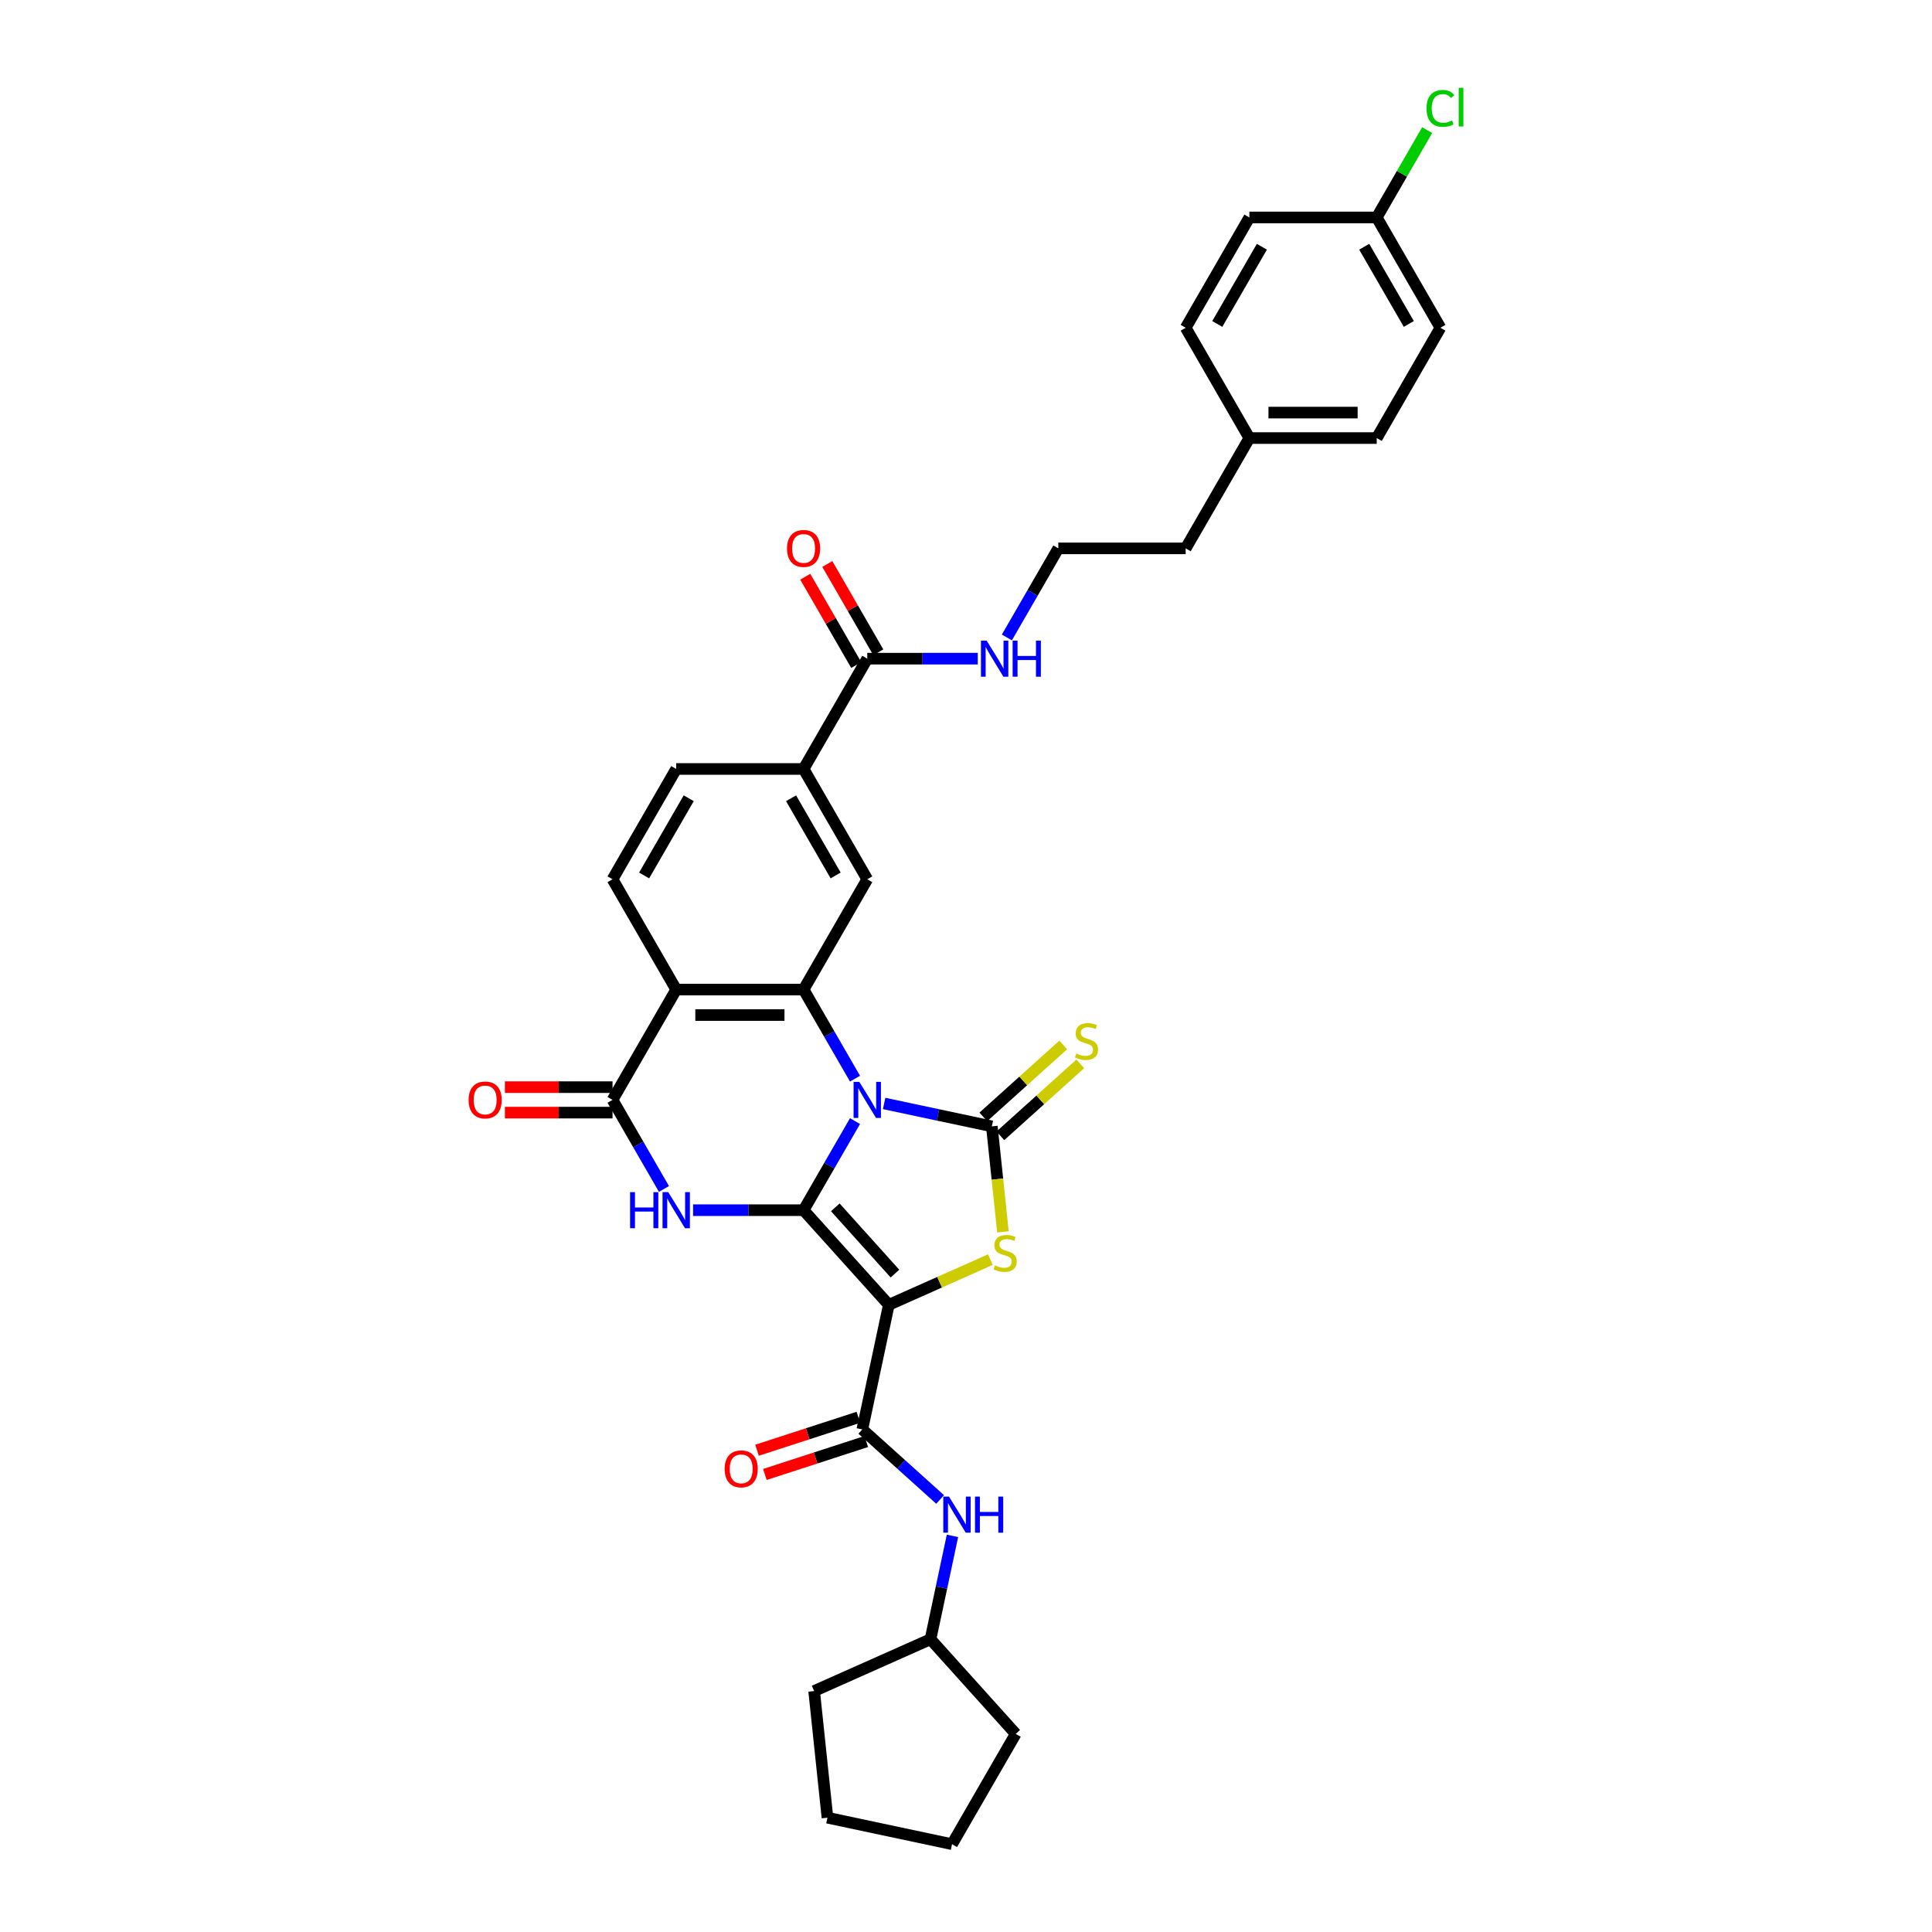 <?xml version='1.0' encoding='iso-8859-1'?>
<svg version='1.1' baseProfile='full'
              xmlns='http://www.w3.org/2000/svg'
                      xmlns:rdkit='http://www.rdkit.org/xml'
                      xmlns:xlink='http://www.w3.org/1999/xlink'
                  xml:space='preserve'
width='1000px' height='1000px' viewBox='0 0 1000 1000'>
<!-- END OF HEADER -->
<rect style='opacity:1.0;fill:#FFFFFF;stroke:none' width='1000' height='1000' x='0' y='0'> </rect>
<path class='bond-0' d='M 442.554,580.279 L 429.243,603.334' style='fill:none;fill-rule:evenodd;stroke:#0000FF;stroke-width:6px;stroke-linecap:butt;stroke-linejoin:miter;stroke-opacity:1' />
<path class='bond-0' d='M 429.243,603.334 L 415.933,626.388' style='fill:none;fill-rule:evenodd;stroke:#000000;stroke-width:6px;stroke-linecap:butt;stroke-linejoin:miter;stroke-opacity:1' />
<path class='bond-2' d='M 457.623,571.151 L 485.501,577.077' style='fill:none;fill-rule:evenodd;stroke:#0000FF;stroke-width:6px;stroke-linecap:butt;stroke-linejoin:miter;stroke-opacity:1' />
<path class='bond-2' d='M 485.501,577.077 L 513.379,583.002' style='fill:none;fill-rule:evenodd;stroke:#000000;stroke-width:6px;stroke-linecap:butt;stroke-linejoin:miter;stroke-opacity:1' />
<path class='bond-5' d='M 442.554,558.313 L 429.243,535.258' style='fill:none;fill-rule:evenodd;stroke:#0000FF;stroke-width:6px;stroke-linecap:butt;stroke-linejoin:miter;stroke-opacity:1' />
<path class='bond-5' d='M 429.243,535.258 L 415.933,512.203' style='fill:none;fill-rule:evenodd;stroke:#000000;stroke-width:6px;stroke-linecap:butt;stroke-linejoin:miter;stroke-opacity:1' />
<path class='bond-1' d='M 415.933,626.388 L 460.045,675.38' style='fill:none;fill-rule:evenodd;stroke:#000000;stroke-width:6px;stroke-linecap:butt;stroke-linejoin:miter;stroke-opacity:1' />
<path class='bond-1' d='M 432.348,624.915 L 463.226,659.209' style='fill:none;fill-rule:evenodd;stroke:#000000;stroke-width:6px;stroke-linecap:butt;stroke-linejoin:miter;stroke-opacity:1' />
<path class='bond-3' d='M 415.933,626.388 L 387.334,626.388' style='fill:none;fill-rule:evenodd;stroke:#000000;stroke-width:6px;stroke-linecap:butt;stroke-linejoin:miter;stroke-opacity:1' />
<path class='bond-3' d='M 387.334,626.388 L 358.736,626.388' style='fill:none;fill-rule:evenodd;stroke:#0000FF;stroke-width:6px;stroke-linecap:butt;stroke-linejoin:miter;stroke-opacity:1' />
<path class='bond-8' d='M 460.045,675.38 L 446.338,739.864' style='fill:none;fill-rule:evenodd;stroke:#000000;stroke-width:6px;stroke-linecap:butt;stroke-linejoin:miter;stroke-opacity:1' />
<path class='bond-34' d='M 460.045,675.38 L 486.341,663.673' style='fill:none;fill-rule:evenodd;stroke:#000000;stroke-width:6px;stroke-linecap:butt;stroke-linejoin:miter;stroke-opacity:1' />
<path class='bond-34' d='M 486.341,663.673 L 512.636,651.965' style='fill:none;fill-rule:evenodd;stroke:#CCCC00;stroke-width:6px;stroke-linecap:butt;stroke-linejoin:miter;stroke-opacity:1' />
<path class='bond-4' d='M 513.379,583.002 L 516.249,610.306' style='fill:none;fill-rule:evenodd;stroke:#000000;stroke-width:6px;stroke-linecap:butt;stroke-linejoin:miter;stroke-opacity:1' />
<path class='bond-4' d='M 516.249,610.306 L 519.119,637.609' style='fill:none;fill-rule:evenodd;stroke:#CCCC00;stroke-width:6px;stroke-linecap:butt;stroke-linejoin:miter;stroke-opacity:1' />
<path class='bond-13' d='M 517.791,587.901 L 538.469,569.282' style='fill:none;fill-rule:evenodd;stroke:#000000;stroke-width:6px;stroke-linecap:butt;stroke-linejoin:miter;stroke-opacity:1' />
<path class='bond-13' d='M 538.469,569.282 L 559.148,550.663' style='fill:none;fill-rule:evenodd;stroke:#CCCC00;stroke-width:6px;stroke-linecap:butt;stroke-linejoin:miter;stroke-opacity:1' />
<path class='bond-13' d='M 508.968,578.103 L 529.647,559.484' style='fill:none;fill-rule:evenodd;stroke:#000000;stroke-width:6px;stroke-linecap:butt;stroke-linejoin:miter;stroke-opacity:1' />
<path class='bond-13' d='M 529.647,559.484 L 550.326,540.865' style='fill:none;fill-rule:evenodd;stroke:#CCCC00;stroke-width:6px;stroke-linecap:butt;stroke-linejoin:miter;stroke-opacity:1' />
<path class='bond-35' d='M 343.667,615.405 L 330.356,592.35' style='fill:none;fill-rule:evenodd;stroke:#0000FF;stroke-width:6px;stroke-linecap:butt;stroke-linejoin:miter;stroke-opacity:1' />
<path class='bond-35' d='M 330.356,592.35 L 317.045,569.296' style='fill:none;fill-rule:evenodd;stroke:#000000;stroke-width:6px;stroke-linecap:butt;stroke-linejoin:miter;stroke-opacity:1' />
<path class='bond-6' d='M 415.933,512.203 L 350.008,512.203' style='fill:none;fill-rule:evenodd;stroke:#000000;stroke-width:6px;stroke-linecap:butt;stroke-linejoin:miter;stroke-opacity:1' />
<path class='bond-6' d='M 406.044,525.388 L 359.896,525.388' style='fill:none;fill-rule:evenodd;stroke:#000000;stroke-width:6px;stroke-linecap:butt;stroke-linejoin:miter;stroke-opacity:1' />
<path class='bond-9' d='M 415.933,512.203 L 448.895,455.11' style='fill:none;fill-rule:evenodd;stroke:#000000;stroke-width:6px;stroke-linecap:butt;stroke-linejoin:miter;stroke-opacity:1' />
<path class='bond-7' d='M 350.008,512.203 L 317.045,569.296' style='fill:none;fill-rule:evenodd;stroke:#000000;stroke-width:6px;stroke-linecap:butt;stroke-linejoin:miter;stroke-opacity:1' />
<path class='bond-14' d='M 350.008,512.203 L 317.045,455.11' style='fill:none;fill-rule:evenodd;stroke:#000000;stroke-width:6px;stroke-linecap:butt;stroke-linejoin:miter;stroke-opacity:1' />
<path class='bond-15' d='M 317.045,562.703 L 289.192,562.703' style='fill:none;fill-rule:evenodd;stroke:#000000;stroke-width:6px;stroke-linecap:butt;stroke-linejoin:miter;stroke-opacity:1' />
<path class='bond-15' d='M 289.192,562.703 L 261.339,562.703' style='fill:none;fill-rule:evenodd;stroke:#FF0000;stroke-width:6px;stroke-linecap:butt;stroke-linejoin:miter;stroke-opacity:1' />
<path class='bond-15' d='M 317.045,575.888 L 289.192,575.888' style='fill:none;fill-rule:evenodd;stroke:#000000;stroke-width:6px;stroke-linecap:butt;stroke-linejoin:miter;stroke-opacity:1' />
<path class='bond-15' d='M 289.192,575.888 L 261.339,575.888' style='fill:none;fill-rule:evenodd;stroke:#FF0000;stroke-width:6px;stroke-linecap:butt;stroke-linejoin:miter;stroke-opacity:1' />
<path class='bond-12' d='M 446.338,739.864 L 466.47,757.991' style='fill:none;fill-rule:evenodd;stroke:#000000;stroke-width:6px;stroke-linecap:butt;stroke-linejoin:miter;stroke-opacity:1' />
<path class='bond-12' d='M 466.47,757.991 L 486.602,776.118' style='fill:none;fill-rule:evenodd;stroke:#0000FF;stroke-width:6px;stroke-linecap:butt;stroke-linejoin:miter;stroke-opacity:1' />
<path class='bond-16' d='M 444.301,733.595 L 418.061,742.12' style='fill:none;fill-rule:evenodd;stroke:#000000;stroke-width:6px;stroke-linecap:butt;stroke-linejoin:miter;stroke-opacity:1' />
<path class='bond-16' d='M 418.061,742.12 L 391.821,750.646' style='fill:none;fill-rule:evenodd;stroke:#FF0000;stroke-width:6px;stroke-linecap:butt;stroke-linejoin:miter;stroke-opacity:1' />
<path class='bond-16' d='M 448.376,746.134 L 422.136,754.66' style='fill:none;fill-rule:evenodd;stroke:#000000;stroke-width:6px;stroke-linecap:butt;stroke-linejoin:miter;stroke-opacity:1' />
<path class='bond-16' d='M 422.136,754.66 L 395.896,763.186' style='fill:none;fill-rule:evenodd;stroke:#FF0000;stroke-width:6px;stroke-linecap:butt;stroke-linejoin:miter;stroke-opacity:1' />
<path class='bond-11' d='M 448.895,455.11 L 415.933,398.018' style='fill:none;fill-rule:evenodd;stroke:#000000;stroke-width:6px;stroke-linecap:butt;stroke-linejoin:miter;stroke-opacity:1' />
<path class='bond-11' d='M 432.532,453.139 L 409.458,413.174' style='fill:none;fill-rule:evenodd;stroke:#000000;stroke-width:6px;stroke-linecap:butt;stroke-linejoin:miter;stroke-opacity:1' />
<path class='bond-10' d='M 448.895,340.925 L 415.933,398.018' style='fill:none;fill-rule:evenodd;stroke:#000000;stroke-width:6px;stroke-linecap:butt;stroke-linejoin:miter;stroke-opacity:1' />
<path class='bond-18' d='M 454.604,337.629 L 441.408,314.772' style='fill:none;fill-rule:evenodd;stroke:#000000;stroke-width:6px;stroke-linecap:butt;stroke-linejoin:miter;stroke-opacity:1' />
<path class='bond-18' d='M 441.408,314.772 L 428.211,291.915' style='fill:none;fill-rule:evenodd;stroke:#FF0000;stroke-width:6px;stroke-linecap:butt;stroke-linejoin:miter;stroke-opacity:1' />
<path class='bond-18' d='M 443.186,344.221 L 429.989,321.364' style='fill:none;fill-rule:evenodd;stroke:#000000;stroke-width:6px;stroke-linecap:butt;stroke-linejoin:miter;stroke-opacity:1' />
<path class='bond-18' d='M 429.989,321.364 L 416.793,298.507' style='fill:none;fill-rule:evenodd;stroke:#FF0000;stroke-width:6px;stroke-linecap:butt;stroke-linejoin:miter;stroke-opacity:1' />
<path class='bond-19' d='M 448.895,340.925 L 477.493,340.925' style='fill:none;fill-rule:evenodd;stroke:#000000;stroke-width:6px;stroke-linecap:butt;stroke-linejoin:miter;stroke-opacity:1' />
<path class='bond-19' d='M 477.493,340.925 L 506.091,340.925' style='fill:none;fill-rule:evenodd;stroke:#0000FF;stroke-width:6px;stroke-linecap:butt;stroke-linejoin:miter;stroke-opacity:1' />
<path class='bond-17' d='M 415.933,398.018 L 350.008,398.018' style='fill:none;fill-rule:evenodd;stroke:#000000;stroke-width:6px;stroke-linecap:butt;stroke-linejoin:miter;stroke-opacity:1' />
<path class='bond-21' d='M 492.996,794.96 L 487.31,821.71' style='fill:none;fill-rule:evenodd;stroke:#0000FF;stroke-width:6px;stroke-linecap:butt;stroke-linejoin:miter;stroke-opacity:1' />
<path class='bond-21' d='M 487.31,821.71 L 481.624,848.461' style='fill:none;fill-rule:evenodd;stroke:#000000;stroke-width:6px;stroke-linecap:butt;stroke-linejoin:miter;stroke-opacity:1' />
<path class='bond-36' d='M 317.045,455.11 L 350.008,398.018' style='fill:none;fill-rule:evenodd;stroke:#000000;stroke-width:6px;stroke-linecap:butt;stroke-linejoin:miter;stroke-opacity:1' />
<path class='bond-36' d='M 333.408,453.139 L 356.482,413.174' style='fill:none;fill-rule:evenodd;stroke:#000000;stroke-width:6px;stroke-linecap:butt;stroke-linejoin:miter;stroke-opacity:1' />
<path class='bond-28' d='M 521.161,329.942 L 534.472,306.887' style='fill:none;fill-rule:evenodd;stroke:#0000FF;stroke-width:6px;stroke-linecap:butt;stroke-linejoin:miter;stroke-opacity:1' />
<path class='bond-28' d='M 534.472,306.887 L 547.782,283.833' style='fill:none;fill-rule:evenodd;stroke:#000000;stroke-width:6px;stroke-linecap:butt;stroke-linejoin:miter;stroke-opacity:1' />
<path class='bond-20' d='M 712.595,112.555 L 745.557,169.647' style='fill:none;fill-rule:evenodd;stroke:#000000;stroke-width:6px;stroke-linecap:butt;stroke-linejoin:miter;stroke-opacity:1' />
<path class='bond-20' d='M 706.12,127.711 L 729.194,167.676' style='fill:none;fill-rule:evenodd;stroke:#000000;stroke-width:6px;stroke-linecap:butt;stroke-linejoin:miter;stroke-opacity:1' />
<path class='bond-23' d='M 712.595,112.555 L 725.643,89.955' style='fill:none;fill-rule:evenodd;stroke:#000000;stroke-width:6px;stroke-linecap:butt;stroke-linejoin:miter;stroke-opacity:1' />
<path class='bond-23' d='M 725.643,89.955 L 738.691,67.355' style='fill:none;fill-rule:evenodd;stroke:#00CC00;stroke-width:6px;stroke-linecap:butt;stroke-linejoin:miter;stroke-opacity:1' />
<path class='bond-38' d='M 712.595,112.555 L 646.67,112.555' style='fill:none;fill-rule:evenodd;stroke:#000000;stroke-width:6px;stroke-linecap:butt;stroke-linejoin:miter;stroke-opacity:1' />
<path class='bond-30' d='M 481.624,848.461 L 525.736,897.453' style='fill:none;fill-rule:evenodd;stroke:#000000;stroke-width:6px;stroke-linecap:butt;stroke-linejoin:miter;stroke-opacity:1' />
<path class='bond-31' d='M 481.624,848.461 L 421.398,875.275' style='fill:none;fill-rule:evenodd;stroke:#000000;stroke-width:6px;stroke-linecap:butt;stroke-linejoin:miter;stroke-opacity:1' />
<path class='bond-22' d='M 646.67,226.74 L 613.707,283.833' style='fill:none;fill-rule:evenodd;stroke:#000000;stroke-width:6px;stroke-linecap:butt;stroke-linejoin:miter;stroke-opacity:1' />
<path class='bond-26' d='M 646.67,226.74 L 613.707,169.647' style='fill:none;fill-rule:evenodd;stroke:#000000;stroke-width:6px;stroke-linecap:butt;stroke-linejoin:miter;stroke-opacity:1' />
<path class='bond-27' d='M 646.67,226.74 L 712.595,226.74' style='fill:none;fill-rule:evenodd;stroke:#000000;stroke-width:6px;stroke-linecap:butt;stroke-linejoin:miter;stroke-opacity:1' />
<path class='bond-27' d='M 656.558,213.555 L 702.706,213.555' style='fill:none;fill-rule:evenodd;stroke:#000000;stroke-width:6px;stroke-linecap:butt;stroke-linejoin:miter;stroke-opacity:1' />
<path class='bond-24' d='M 646.67,112.555 L 613.707,169.647' style='fill:none;fill-rule:evenodd;stroke:#000000;stroke-width:6px;stroke-linecap:butt;stroke-linejoin:miter;stroke-opacity:1' />
<path class='bond-24' d='M 653.144,127.711 L 630.07,167.676' style='fill:none;fill-rule:evenodd;stroke:#000000;stroke-width:6px;stroke-linecap:butt;stroke-linejoin:miter;stroke-opacity:1' />
<path class='bond-25' d='M 745.557,169.647 L 712.595,226.74' style='fill:none;fill-rule:evenodd;stroke:#000000;stroke-width:6px;stroke-linecap:butt;stroke-linejoin:miter;stroke-opacity:1' />
<path class='bond-29' d='M 547.782,283.833 L 613.707,283.833' style='fill:none;fill-rule:evenodd;stroke:#000000;stroke-width:6px;stroke-linecap:butt;stroke-linejoin:miter;stroke-opacity:1' />
<path class='bond-33' d='M 525.736,897.453 L 492.773,954.545' style='fill:none;fill-rule:evenodd;stroke:#000000;stroke-width:6px;stroke-linecap:butt;stroke-linejoin:miter;stroke-opacity:1' />
<path class='bond-32' d='M 421.398,875.275 L 428.289,940.839' style='fill:none;fill-rule:evenodd;stroke:#000000;stroke-width:6px;stroke-linecap:butt;stroke-linejoin:miter;stroke-opacity:1' />
<path class='bond-37' d='M 428.289,940.839 L 492.773,954.545' style='fill:none;fill-rule:evenodd;stroke:#000000;stroke-width:6px;stroke-linecap:butt;stroke-linejoin:miter;stroke-opacity:1' />
<path  class='atom-0' d='M 444.768 559.961
L 450.886 569.849
Q 451.492 570.825, 452.468 572.592
Q 453.444 574.359, 453.497 574.464
L 453.497 559.961
L 455.975 559.961
L 455.975 578.631
L 453.417 578.631
L 446.851 567.819
Q 446.087 566.553, 445.269 565.103
Q 444.478 563.653, 444.241 563.204
L 444.241 578.631
L 441.815 578.631
L 441.815 559.961
L 444.768 559.961
' fill='#0000FF'/>
<path  class='atom-4' d='M 326.13 617.053
L 328.661 617.053
L 328.661 624.991
L 338.207 624.991
L 338.207 617.053
L 340.739 617.053
L 340.739 635.723
L 338.207 635.723
L 338.207 627.1
L 328.661 627.1
L 328.661 635.723
L 326.13 635.723
L 326.13 617.053
' fill='#0000FF'/>
<path  class='atom-4' d='M 345.881 617.053
L 351.999 626.942
Q 352.605 627.918, 353.581 629.685
Q 354.556 631.451, 354.609 631.557
L 354.609 617.053
L 357.088 617.053
L 357.088 635.723
L 354.53 635.723
L 347.964 624.912
Q 347.199 623.646, 346.382 622.196
Q 345.591 620.745, 345.353 620.297
L 345.353 635.723
L 342.927 635.723
L 342.927 617.053
L 345.881 617.053
' fill='#0000FF'/>
<path  class='atom-5' d='M 514.996 654.974
Q 515.207 655.053, 516.078 655.422
Q 516.948 655.791, 517.897 656.029
Q 518.873 656.24, 519.822 656.24
Q 521.589 656.24, 522.617 655.396
Q 523.646 654.526, 523.646 653.023
Q 523.646 651.994, 523.118 651.361
Q 522.617 650.728, 521.826 650.386
Q 521.035 650.043, 519.717 649.647
Q 518.055 649.146, 517.053 648.672
Q 516.078 648.197, 515.366 647.195
Q 514.68 646.193, 514.68 644.505
Q 514.68 642.158, 516.262 640.708
Q 517.871 639.257, 521.035 639.257
Q 523.197 639.257, 525.65 640.286
L 525.043 642.316
Q 522.802 641.393, 521.114 641.393
Q 519.295 641.393, 518.293 642.158
Q 517.291 642.897, 517.317 644.189
Q 517.317 645.191, 517.818 645.797
Q 518.345 646.404, 519.084 646.747
Q 519.848 647.089, 521.114 647.485
Q 522.802 648.012, 523.804 648.54
Q 524.806 649.067, 525.518 650.148
Q 526.256 651.203, 526.256 653.023
Q 526.256 655.607, 524.516 657.004
Q 522.802 658.376, 519.928 658.376
Q 518.266 658.376, 517 658.006
Q 515.761 657.664, 514.284 657.057
L 514.996 654.974
' fill='#CCCC00'/>
<path  class='atom-13' d='M 491.203 774.642
L 497.321 784.531
Q 497.928 785.506, 498.903 787.273
Q 499.879 789.04, 499.932 789.145
L 499.932 774.642
L 502.41 774.642
L 502.41 793.312
L 499.853 793.312
L 493.286 782.5
Q 492.522 781.234, 491.704 779.784
Q 490.913 778.334, 490.676 777.885
L 490.676 793.312
L 488.25 793.312
L 488.25 774.642
L 491.203 774.642
' fill='#0000FF'/>
<path  class='atom-13' d='M 504.652 774.642
L 507.183 774.642
L 507.183 782.579
L 516.729 782.579
L 516.729 774.642
L 519.261 774.642
L 519.261 793.312
L 516.729 793.312
L 516.729 784.689
L 507.183 784.689
L 507.183 793.312
L 504.652 793.312
L 504.652 774.642
' fill='#0000FF'/>
<path  class='atom-14' d='M 557.097 545.298
Q 557.308 545.377, 558.178 545.746
Q 559.048 546.115, 559.998 546.353
Q 560.973 546.564, 561.923 546.564
Q 563.69 546.564, 564.718 545.72
Q 565.746 544.85, 565.746 543.346
Q 565.746 542.318, 565.219 541.685
Q 564.718 541.052, 563.927 540.709
Q 563.136 540.367, 561.817 539.971
Q 560.156 539.47, 559.154 538.995
Q 558.178 538.521, 557.466 537.519
Q 556.781 536.517, 556.781 534.829
Q 556.781 532.482, 558.363 531.032
Q 559.971 529.581, 563.136 529.581
Q 565.298 529.581, 567.751 530.61
L 567.144 532.64
Q 564.903 531.717, 563.215 531.717
Q 561.395 531.717, 560.393 532.482
Q 559.391 533.22, 559.418 534.512
Q 559.418 535.515, 559.919 536.121
Q 560.446 536.728, 561.184 537.07
Q 561.949 537.413, 563.215 537.809
Q 564.903 538.336, 565.905 538.864
Q 566.907 539.391, 567.619 540.472
Q 568.357 541.527, 568.357 543.346
Q 568.357 545.931, 566.617 547.328
Q 564.903 548.7, 562.028 548.7
Q 560.367 548.7, 559.101 548.33
Q 557.862 547.988, 556.385 547.381
L 557.097 545.298
' fill='#CCCC00'/>
<path  class='atom-16' d='M 242.55 569.348
Q 242.55 564.866, 244.765 562.36
Q 246.98 559.855, 251.12 559.855
Q 255.26 559.855, 257.475 562.36
Q 259.691 564.866, 259.691 569.348
Q 259.691 573.884, 257.449 576.468
Q 255.208 579.026, 251.12 579.026
Q 247.007 579.026, 244.765 576.468
Q 242.55 573.91, 242.55 569.348
M 251.12 576.917
Q 253.968 576.917, 255.498 575.018
Q 257.054 573.093, 257.054 569.348
Q 257.054 565.683, 255.498 563.837
Q 253.968 561.965, 251.12 561.965
Q 248.272 561.965, 246.717 563.811
Q 245.187 565.657, 245.187 569.348
Q 245.187 573.119, 246.717 575.018
Q 248.272 576.917, 251.12 576.917
' fill='#FF0000'/>
<path  class='atom-17' d='M 375.07 760.289
Q 375.07 755.806, 377.285 753.301
Q 379.5 750.796, 383.64 750.796
Q 387.78 750.796, 389.995 753.301
Q 392.21 755.806, 392.21 760.289
Q 392.21 764.825, 389.969 767.409
Q 387.727 769.967, 383.64 769.967
Q 379.526 769.967, 377.285 767.409
Q 375.07 764.851, 375.07 760.289
M 383.64 767.857
Q 386.488 767.857, 388.017 765.959
Q 389.573 764.034, 389.573 760.289
Q 389.573 756.624, 388.017 754.778
Q 386.488 752.905, 383.64 752.905
Q 380.792 752.905, 379.236 754.751
Q 377.707 756.597, 377.707 760.289
Q 377.707 764.06, 379.236 765.959
Q 380.792 767.857, 383.64 767.857
' fill='#FF0000'/>
<path  class='atom-19' d='M 407.362 283.885
Q 407.362 279.402, 409.577 276.897
Q 411.792 274.392, 415.933 274.392
Q 420.073 274.392, 422.288 276.897
Q 424.503 279.402, 424.503 283.885
Q 424.503 288.421, 422.261 291.005
Q 420.02 293.563, 415.933 293.563
Q 411.819 293.563, 409.577 291.005
Q 407.362 288.447, 407.362 283.885
M 415.933 291.453
Q 418.781 291.453, 420.31 289.555
Q 421.866 287.63, 421.866 283.885
Q 421.866 280.22, 420.31 278.374
Q 418.781 276.502, 415.933 276.502
Q 413.085 276.502, 411.529 278.348
Q 409.999 280.193, 409.999 283.885
Q 409.999 287.656, 411.529 289.555
Q 413.085 291.453, 415.933 291.453
' fill='#FF0000'/>
<path  class='atom-20' d='M 510.693 331.59
L 516.811 341.479
Q 517.417 342.455, 518.393 344.221
Q 519.369 345.988, 519.421 346.094
L 519.421 331.59
L 521.9 331.59
L 521.9 350.26
L 519.342 350.26
L 512.776 339.448
Q 512.012 338.183, 511.194 336.732
Q 510.403 335.282, 510.166 334.834
L 510.166 350.26
L 507.74 350.26
L 507.74 331.59
L 510.693 331.59
' fill='#0000FF'/>
<path  class='atom-20' d='M 524.142 331.59
L 526.673 331.59
L 526.673 339.528
L 536.219 339.528
L 536.219 331.59
L 538.751 331.59
L 538.751 350.26
L 536.219 350.26
L 536.219 341.637
L 526.673 341.637
L 526.673 350.26
L 524.142 350.26
L 524.142 331.59
' fill='#0000FF'/>
<path  class='atom-24' d='M 738.358 56.108
Q 738.358 51.467, 740.52 49.041
Q 742.709 46.589, 746.849 46.589
Q 750.699 46.589, 752.756 49.305
L 751.016 50.728
Q 749.513 48.751, 746.849 48.751
Q 744.028 48.751, 742.525 50.649
Q 741.048 52.522, 741.048 56.108
Q 741.048 59.8, 742.577 61.698
Q 744.133 63.597, 747.139 63.597
Q 749.196 63.597, 751.596 62.358
L 752.334 64.335
Q 751.358 64.968, 749.882 65.338
Q 748.405 65.707, 746.77 65.707
Q 742.709 65.707, 740.52 63.228
Q 738.358 60.749, 738.358 56.108
' fill='#00CC00'/>
<path  class='atom-24' d='M 755.024 45.455
L 757.45 45.455
L 757.45 65.469
L 755.024 65.469
L 755.024 45.455
' fill='#00CC00'/>
</svg>

